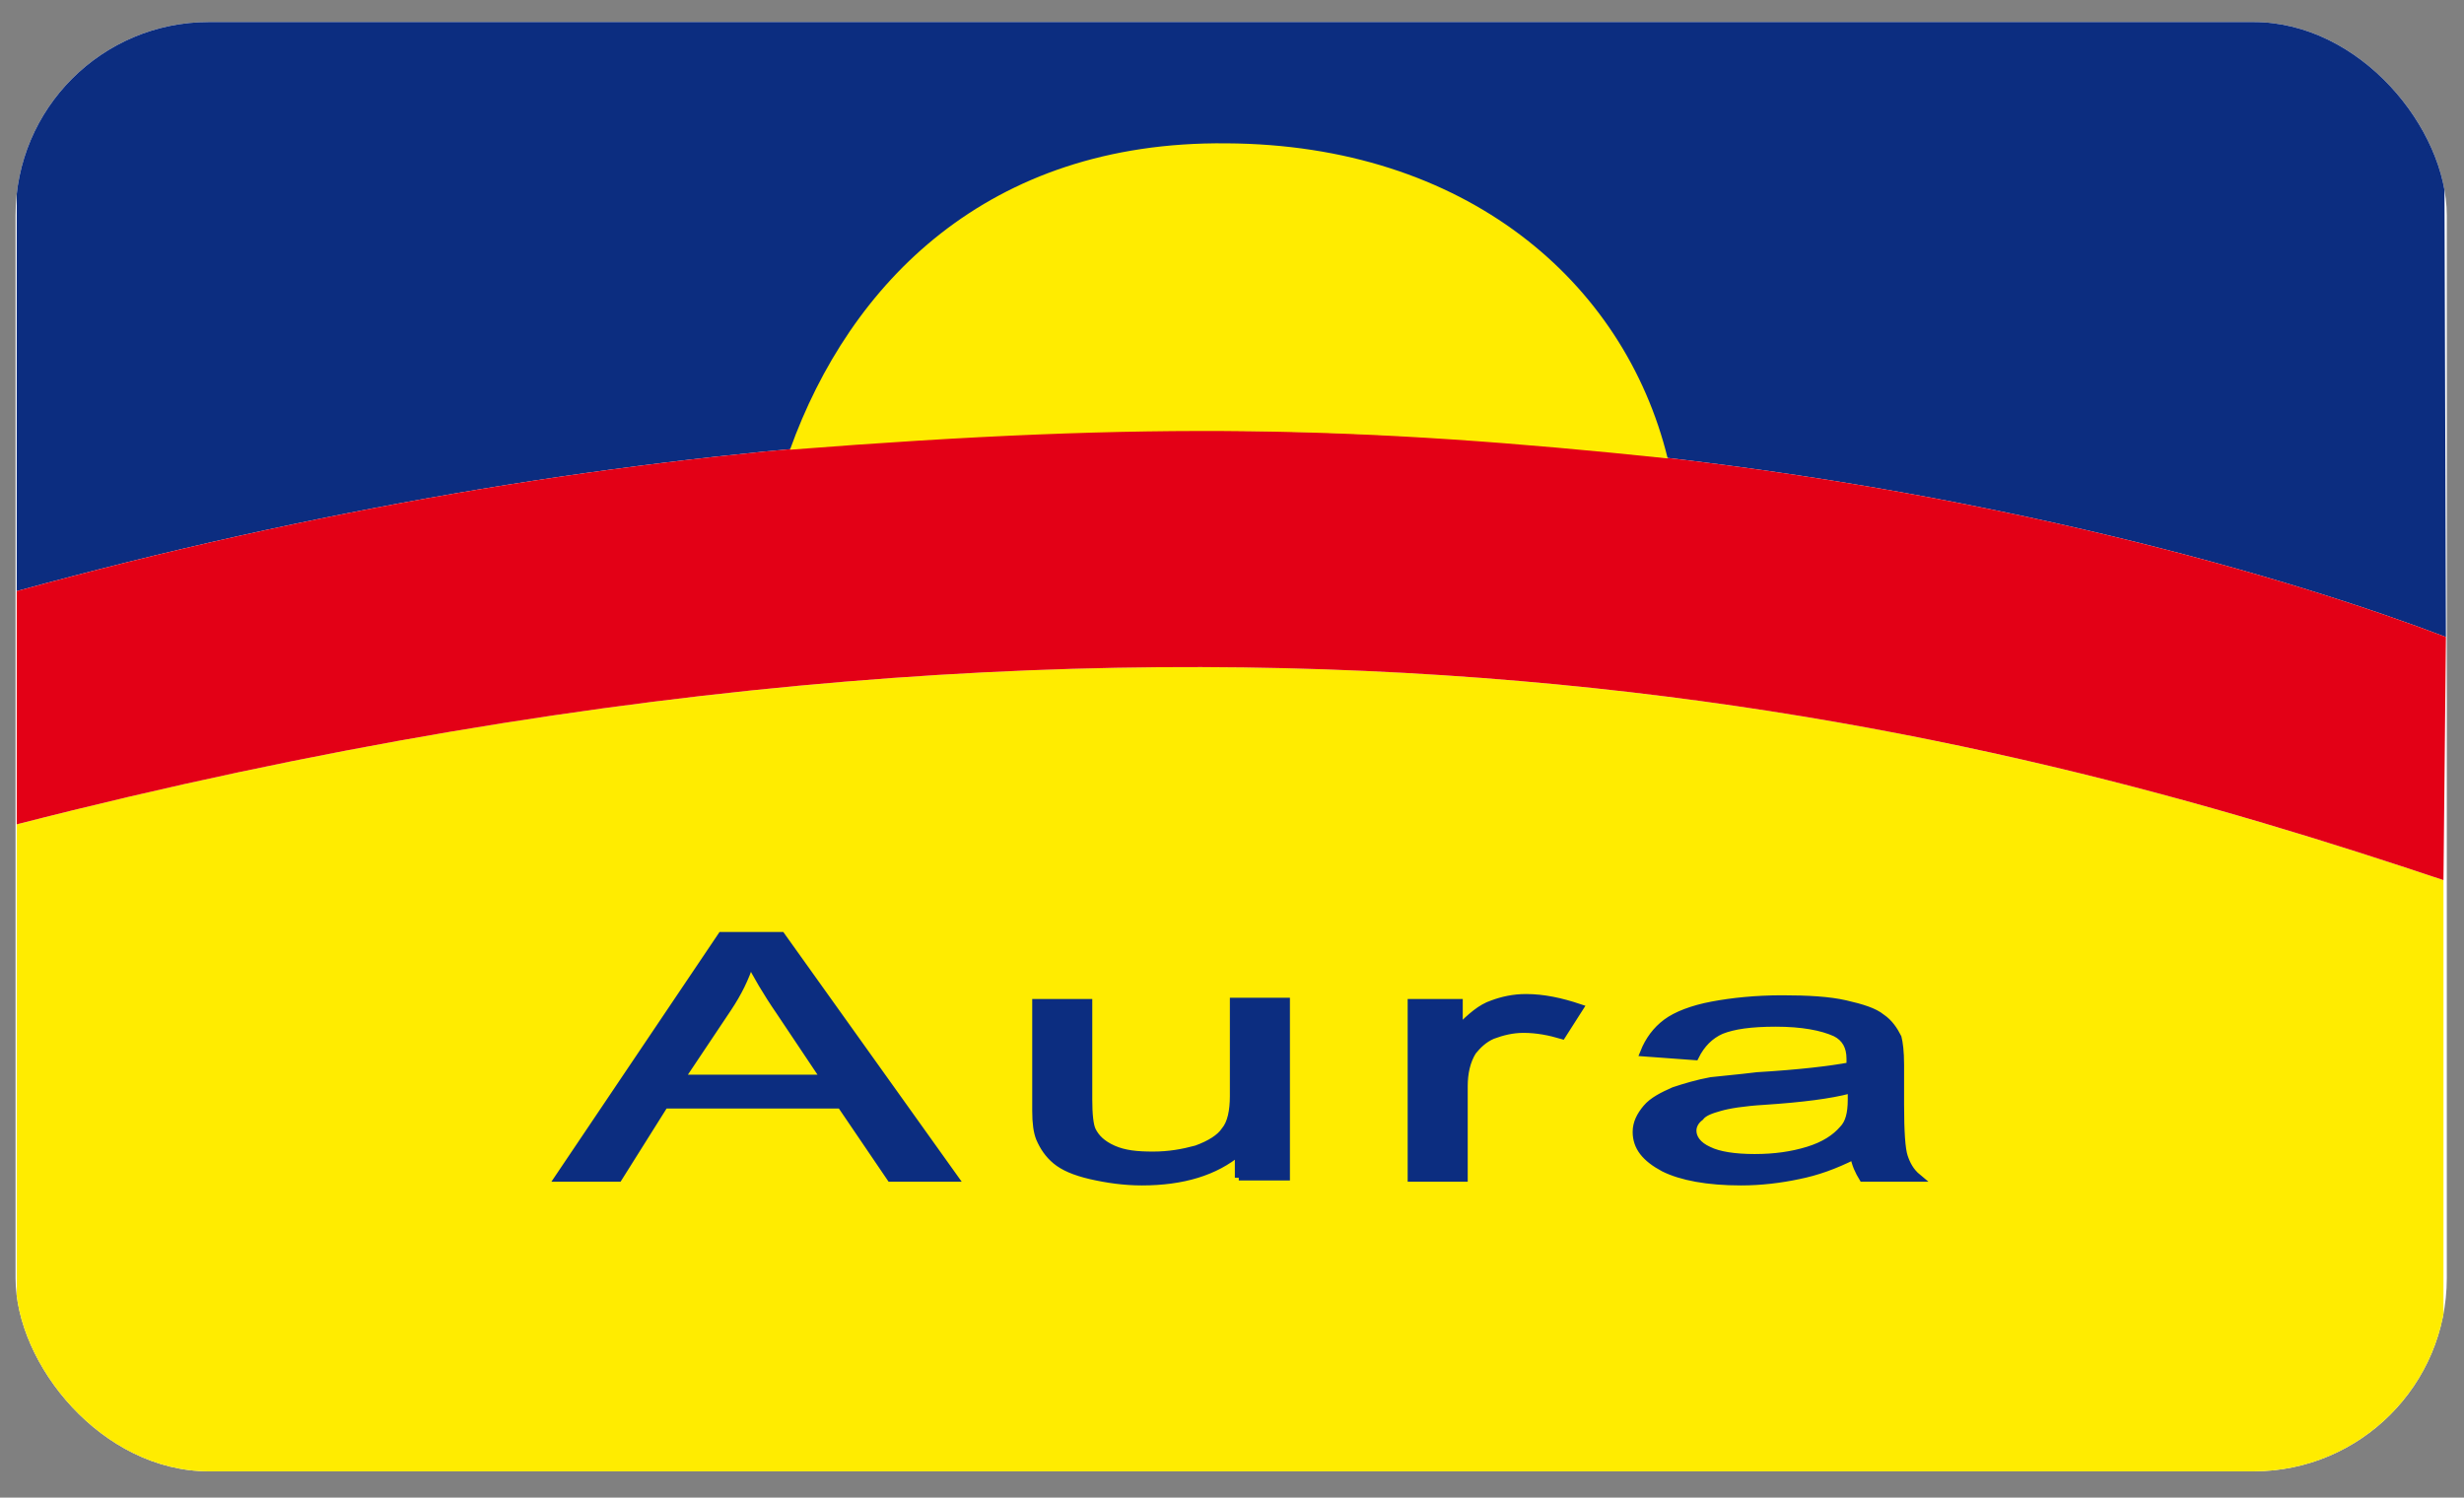 <svg width="51" height="31" viewBox="0 0 51 31" fill="none" xmlns="http://www.w3.org/2000/svg">
<rect x="0" y="0" width="51" height="31" fill="#808080" stroke="none"/>
<g id="Aura">
<g clip-path="url(#clip0_5215_11256)">
<rect x="0.322" y="0.456" width="50.322" height="30" rx="4" fill="white"/>
<g id="Group">
<path id="Vector" fill-rule="evenodd" clip-rule="evenodd" d="M0.346 -2.424H50.575L50.626 13.186C44.553 10.875 25.28 5.381 0.346 12.236V-2.424H0.346Z" fill="#0C2D80"/>
<path id="Vector_2" fill-rule="evenodd" clip-rule="evenodd" d="M0.346 30.696H50.575V18.218C41.517 15.189 25.409 10.644 0.346 17.063V30.696Z" fill="#FFEC00"/>
<path id="Vector_3" fill-rule="evenodd" clip-rule="evenodd" d="M50.575 18.218C41.517 15.188 25.409 10.644 0.346 17.063V12.236C25.28 5.381 44.553 10.875 50.626 13.186L50.575 18.218Z" fill="#E30016"/>
<path id="Vector_4" fill-rule="evenodd" clip-rule="evenodd" d="M16.351 9.309C17.586 5.869 20.442 2.916 25.383 2.967C30.323 2.993 33.617 5.817 34.518 9.489C28.136 8.821 23.89 8.719 16.351 9.309Z" fill="#FFEC00"/>
<path id="Vector_5" fill-rule="evenodd" clip-rule="evenodd" d="M11.565 24.38L14.936 19.373H16.171L19.748 24.38H18.435L17.406 22.865H13.752L12.8 24.38H11.565ZM14.087 22.326H17.072L16.145 20.94C15.862 20.529 15.656 20.169 15.528 19.913C15.425 20.247 15.27 20.555 15.065 20.863L14.087 22.326ZM25.64 24.38V23.841C25.151 24.252 24.482 24.457 23.633 24.457C23.273 24.457 22.913 24.406 22.578 24.329C22.244 24.252 22.012 24.149 21.858 24.021C21.703 23.892 21.6 23.738 21.523 23.558C21.472 23.43 21.446 23.25 21.446 22.994V20.76H22.527V22.763C22.527 23.071 22.552 23.302 22.604 23.404C22.681 23.558 22.81 23.687 23.041 23.79C23.273 23.892 23.53 23.918 23.865 23.918C24.199 23.918 24.482 23.867 24.765 23.79C25.048 23.687 25.254 23.558 25.357 23.404C25.486 23.25 25.537 22.994 25.537 22.686V20.734H26.618V24.354H25.64V24.38ZM29.217 24.38V20.76H30.195V21.299C30.452 21.042 30.658 20.863 30.89 20.786C31.095 20.709 31.327 20.657 31.584 20.657C31.945 20.657 32.305 20.734 32.691 20.863L32.331 21.427C32.073 21.351 31.816 21.299 31.533 21.299C31.301 21.299 31.095 21.351 30.89 21.427C30.709 21.505 30.581 21.633 30.478 21.761C30.349 21.967 30.298 22.223 30.298 22.48V24.38H29.217ZM38.377 23.918C37.966 24.123 37.606 24.252 37.22 24.329C36.859 24.406 36.448 24.457 36.036 24.457C35.341 24.457 34.801 24.354 34.441 24.175C34.055 23.969 33.874 23.738 33.874 23.43C33.874 23.25 33.952 23.096 34.08 22.942C34.209 22.788 34.415 22.686 34.646 22.583C34.878 22.506 35.135 22.429 35.418 22.377C35.624 22.352 35.959 22.326 36.37 22.275C37.245 22.223 37.889 22.146 38.3 22.069C38.3 21.992 38.3 21.941 38.3 21.915C38.3 21.659 38.197 21.479 37.992 21.376C37.709 21.248 37.297 21.171 36.756 21.171C36.242 21.171 35.882 21.222 35.624 21.325C35.393 21.427 35.212 21.607 35.084 21.864L34.029 21.787C34.132 21.53 34.286 21.325 34.492 21.171C34.698 21.017 35.032 20.888 35.444 20.811C35.856 20.734 36.345 20.683 36.885 20.683C37.425 20.683 37.863 20.709 38.197 20.786C38.532 20.863 38.789 20.94 38.944 21.068C39.098 21.171 39.201 21.325 39.278 21.479C39.304 21.581 39.33 21.761 39.33 22.044V22.865C39.33 23.43 39.355 23.79 39.407 23.944C39.458 24.098 39.535 24.252 39.69 24.38H38.558C38.48 24.252 38.403 24.098 38.377 23.918ZM38.275 22.557C37.889 22.66 37.297 22.737 36.525 22.788C36.087 22.814 35.779 22.865 35.599 22.917C35.418 22.968 35.264 23.019 35.187 23.122C35.084 23.199 35.032 23.302 35.032 23.404C35.032 23.558 35.135 23.712 35.367 23.815C35.573 23.918 35.907 23.969 36.319 23.969C36.731 23.969 37.091 23.918 37.425 23.815C37.76 23.712 37.992 23.558 38.146 23.379C38.275 23.25 38.326 23.045 38.326 22.763V22.557H38.275Z" fill="#0C2D80"/>
<path id="Vector_6" d="M11.565 24.38L14.936 19.373H16.171L19.748 24.38H18.435L17.406 22.865H13.752L12.8 24.38H11.565ZM14.087 22.326H17.072L16.145 20.94C15.862 20.529 15.656 20.169 15.528 19.913C15.425 20.247 15.27 20.555 15.065 20.863L14.087 22.326ZM25.64 24.38V23.841C25.151 24.252 24.482 24.457 23.633 24.457C23.273 24.457 22.913 24.406 22.578 24.329C22.244 24.252 22.012 24.149 21.858 24.021C21.703 23.892 21.6 23.738 21.523 23.558C21.472 23.43 21.446 23.25 21.446 22.994V20.76H22.527V22.763C22.527 23.071 22.552 23.302 22.604 23.404C22.681 23.558 22.81 23.687 23.041 23.79C23.273 23.892 23.53 23.918 23.865 23.918C24.199 23.918 24.482 23.867 24.765 23.79C25.048 23.687 25.254 23.558 25.357 23.404C25.486 23.25 25.537 22.994 25.537 22.686V20.734H26.618V24.354H25.64V24.38ZM29.217 24.38V20.76H30.195V21.299C30.452 21.042 30.658 20.863 30.89 20.786C31.095 20.709 31.327 20.657 31.584 20.657C31.945 20.657 32.305 20.734 32.691 20.863L32.331 21.427C32.073 21.351 31.816 21.299 31.533 21.299C31.301 21.299 31.095 21.351 30.89 21.427C30.709 21.505 30.581 21.633 30.478 21.761C30.349 21.967 30.298 22.223 30.298 22.48V24.38H29.217V24.38ZM38.377 23.918C37.966 24.123 37.606 24.252 37.22 24.329C36.859 24.406 36.448 24.457 36.036 24.457C35.341 24.457 34.801 24.354 34.441 24.175C34.055 23.969 33.874 23.738 33.874 23.43C33.874 23.25 33.952 23.096 34.08 22.942C34.209 22.788 34.415 22.686 34.646 22.583C34.878 22.506 35.135 22.429 35.418 22.377C35.624 22.352 35.959 22.326 36.37 22.275C37.245 22.223 37.889 22.146 38.3 22.069C38.3 21.992 38.3 21.941 38.3 21.915C38.3 21.659 38.197 21.479 37.992 21.376C37.709 21.248 37.297 21.171 36.756 21.171C36.242 21.171 35.882 21.222 35.624 21.325C35.393 21.427 35.212 21.607 35.084 21.864L34.029 21.787C34.132 21.53 34.286 21.325 34.492 21.171C34.698 21.017 35.032 20.888 35.444 20.811C35.856 20.734 36.345 20.683 36.885 20.683C37.425 20.683 37.863 20.709 38.197 20.786C38.532 20.863 38.789 20.94 38.944 21.068C39.098 21.171 39.201 21.325 39.278 21.479C39.304 21.581 39.33 21.761 39.33 22.044V22.865C39.33 23.43 39.355 23.79 39.407 23.944C39.458 24.098 39.535 24.252 39.69 24.38H38.558C38.48 24.252 38.403 24.098 38.377 23.918ZM38.275 22.557C37.889 22.66 37.297 22.737 36.525 22.788C36.087 22.814 35.779 22.865 35.599 22.917C35.418 22.968 35.264 23.019 35.187 23.122C35.084 23.199 35.032 23.302 35.032 23.404C35.032 23.558 35.135 23.712 35.367 23.815C35.573 23.918 35.907 23.969 36.319 23.969C36.731 23.969 37.091 23.918 37.425 23.815C37.76 23.712 37.992 23.558 38.146 23.379C38.275 23.25 38.326 23.045 38.326 22.763V22.557H38.275Z" stroke="#0C2D80" stroke-width="0.162"/>
</g>
</g>
</g>
<defs>
<clipPath id="clip0_5215_11256">
<rect x="0.322" y="0.456" width="50.322" height="30" rx="4" fill="white"/>
</clipPath>
</defs>
</svg>
